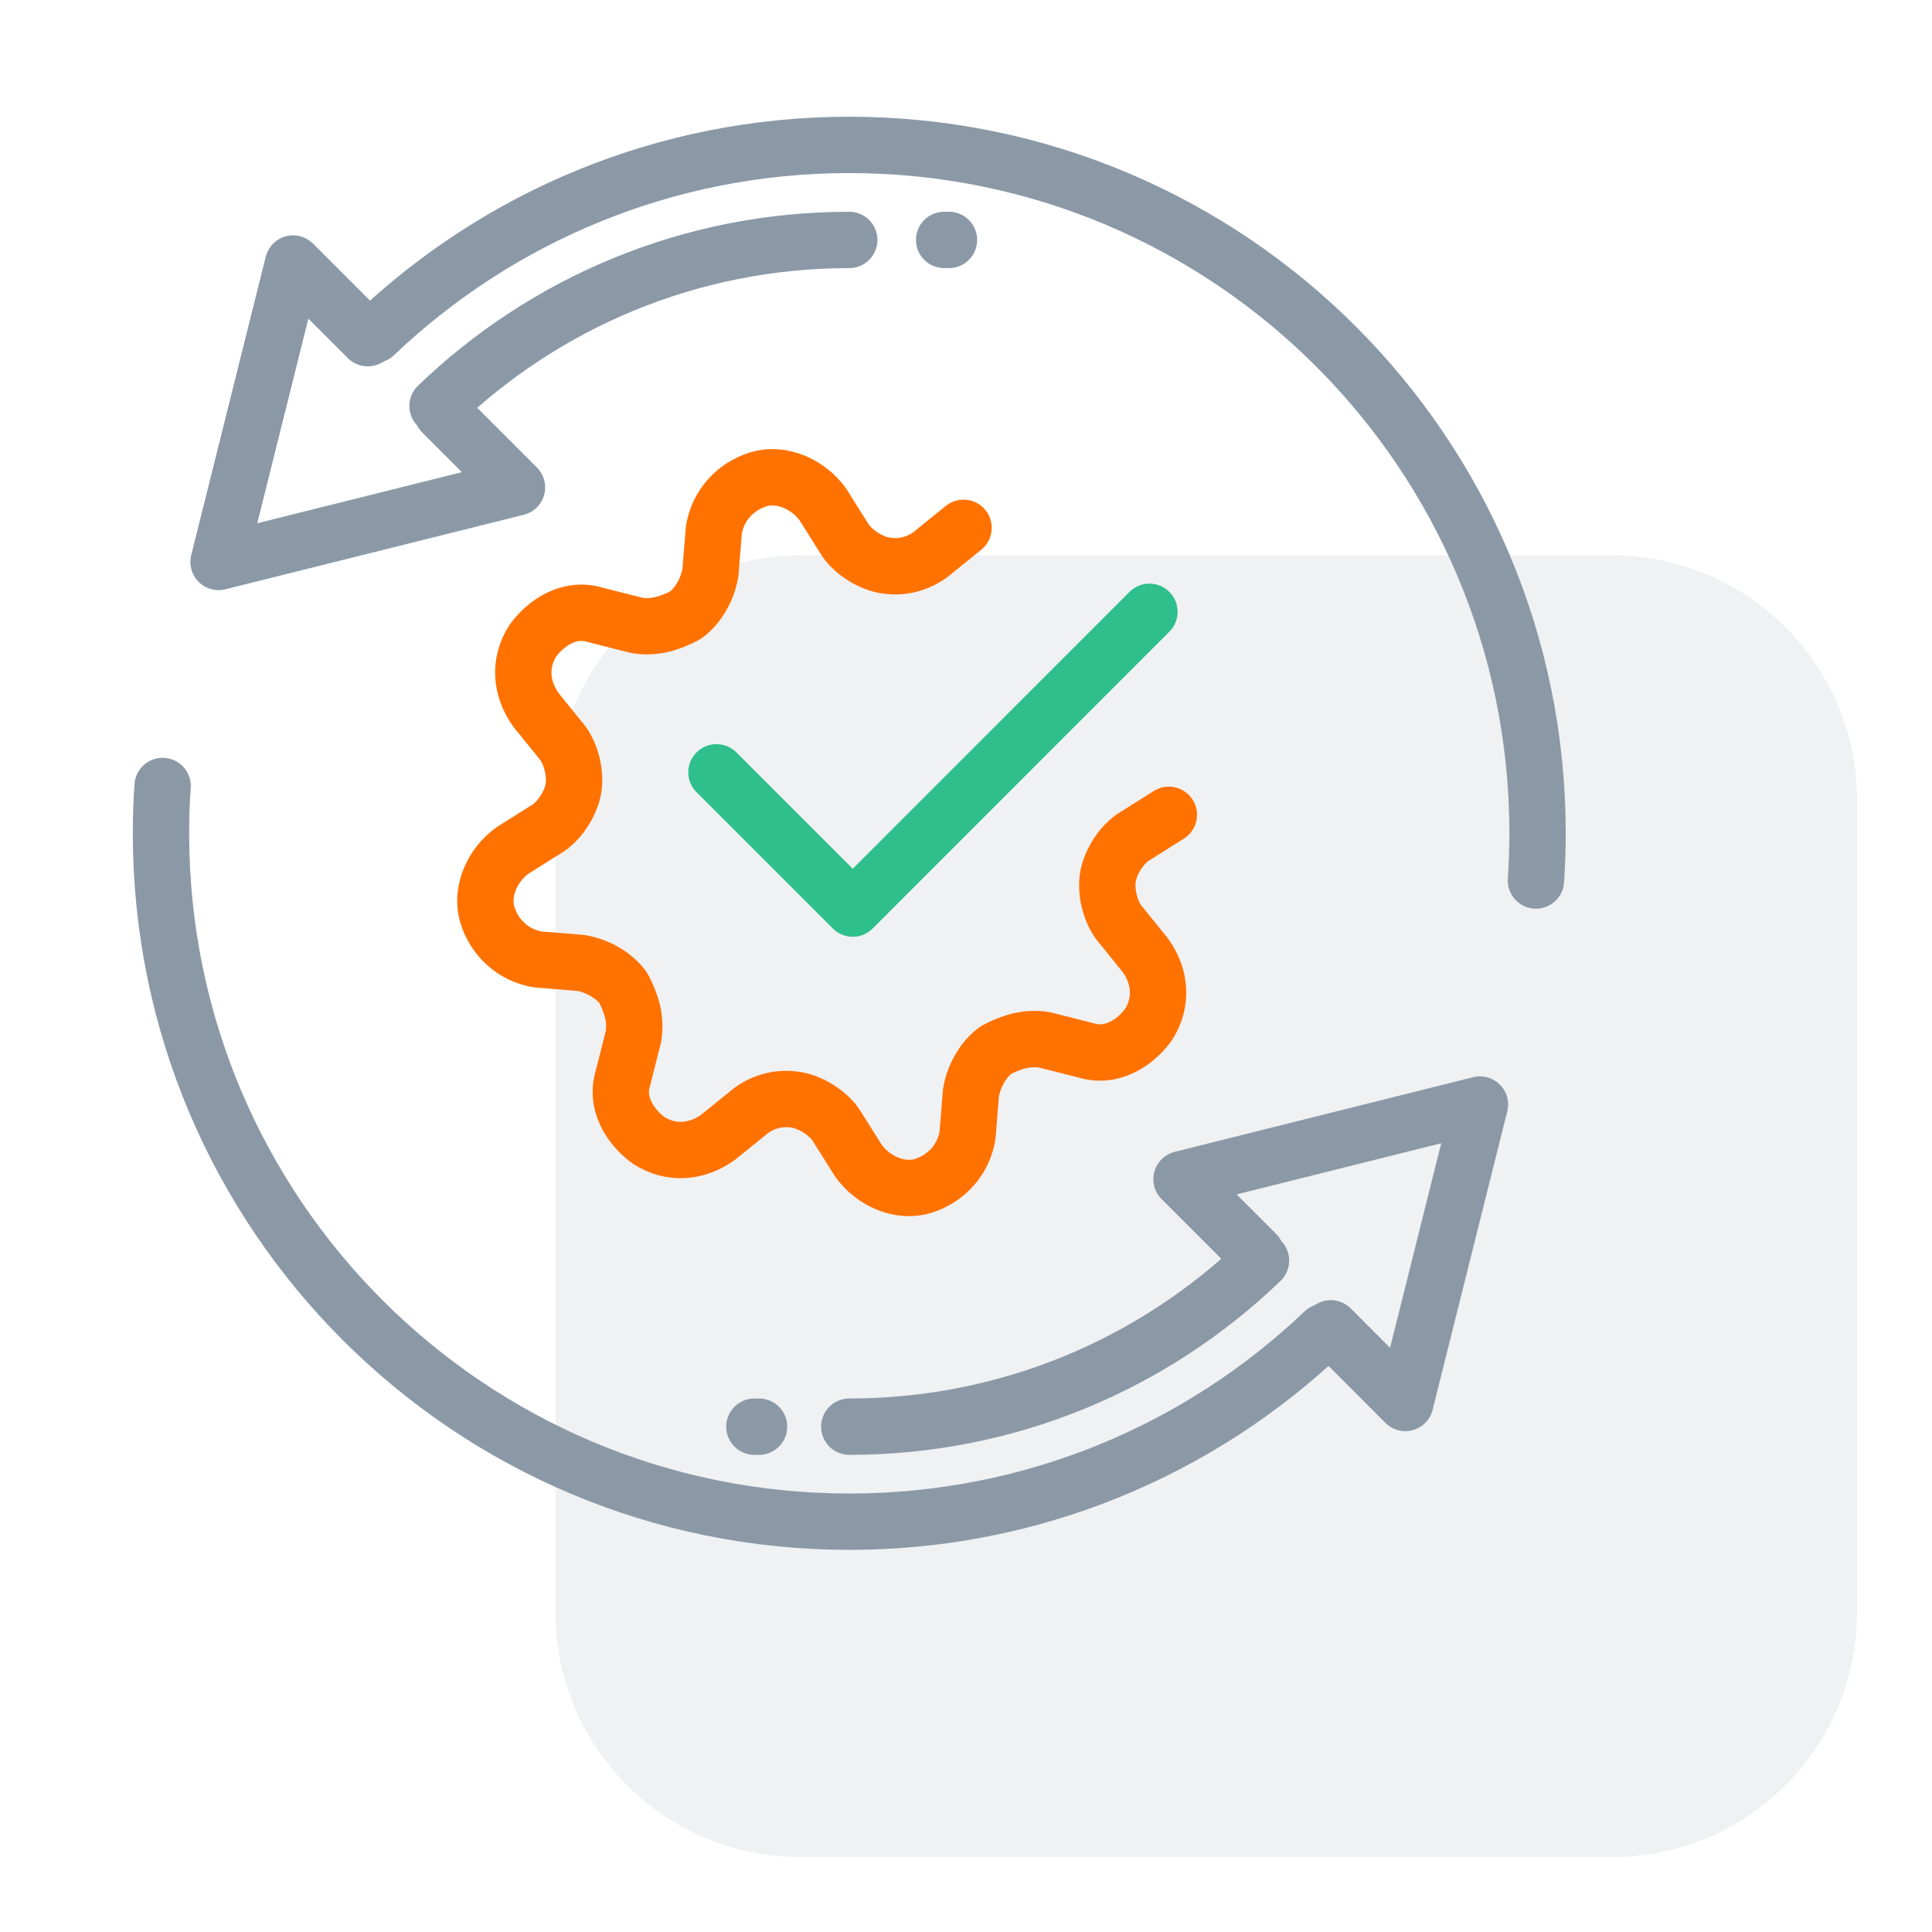 <svg width="240" height="240" viewBox="0 0 240 240" fill="none" xmlns="http://www.w3.org/2000/svg">
<path opacity="0.13" d="M200.289 69H99.401C82.611 69 69 82.611 69 99.401V200.289C69 217.079 82.611 230.69 99.401 230.69H200.289C217.079 230.69 230.69 217.079 230.69 200.289V99.401C230.69 82.611 217.079 69 200.289 69Z" fill="#8B99A7"/>
<path d="M165.316 165.008L174.572 174.279L183.844 137.209L146.773 146.48L156.045 155.752" stroke="#8B99A7" stroke-width="7" stroke-linecap="round" stroke-linejoin="round"/>
<path d="M156.646 156.595C143.384 169.366 125.363 177.226 105.5 177.226" stroke="#8B99A7" stroke-width="7" stroke-linecap="round" stroke-linejoin="round"/>
<path d="M164.474 165.437C149.14 180.05 128.371 189.03 105.5 189.03C58.268 189.03 20 150.747 20 103.53C20 101.55 20.061 99.585 20.2 97.636" stroke="#8B99A7" stroke-width="7" stroke-linecap="round" stroke-linejoin="round"/>
<path d="M45.68 42.008L36.408 32.736L27.152 69.807L64.223 60.55L54.951 51.279" stroke="#8B99A7" stroke-width="7" stroke-linecap="round" stroke-linejoin="round"/>
<path d="M54.352 50.435C67.614 37.664 85.635 29.805 105.498 29.805" stroke="#8B99A7" stroke-width="7" stroke-linecap="round" stroke-linejoin="round"/>
<path d="M46.527 41.593C61.862 26.98 82.631 18 105.502 18C152.734 18 191.002 56.283 191.002 103.5C191.002 105.48 190.925 107.444 190.802 109.379" stroke="#8B99A7" stroke-width="7" stroke-linecap="round" stroke-linejoin="round"/>
<path d="M93.711 177.226H94.294" stroke="#8B99A7" stroke-width="7" stroke-linecap="round" stroke-linejoin="round"/>
<path d="M117.285 29.805H117.884" stroke="#8B99A7" stroke-width="7" stroke-linecap="round" stroke-linejoin="round"/>
<path d="M142.786 76L105.931 112.871L89 95.94" stroke="#2FBF8D" stroke-width="7" stroke-linecap="round" stroke-linejoin="round"/>
<path d="M145.197 101.219L140.686 104.061C139.158 105.154 137.922 107.193 137.632 108.941C137.342 110.688 137.853 113.017 138.946 114.545L142.298 118.692C144.119 121.238 144.486 124.441 142.668 127.281C140.923 129.685 137.939 131.434 134.954 130.49L129.785 129.183C127.601 128.821 125.708 129.405 123.744 130.425C122.216 131.518 120.98 133.558 120.617 135.742L120.184 141.056C119.677 144.114 117.495 146.445 114.657 147.32C111.818 148.196 108.469 146.742 106.647 144.196L103.805 139.685C102.712 138.157 100.673 136.921 98.925 136.631C96.741 136.269 94.849 136.852 93.321 137.945L89.174 141.297C86.628 143.119 83.425 143.485 80.585 141.667C78.181 139.922 76.432 136.938 77.376 133.953L78.683 128.784C79.045 126.6 78.461 124.708 77.441 122.743C76.348 121.215 74.309 119.979 72.125 119.616L66.81 119.184C63.752 118.676 61.422 116.494 60.546 113.656C59.67 110.817 61.124 107.468 63.67 105.646L68.181 102.804C69.709 101.711 70.945 99.672 71.235 97.924C71.525 96.177 71.014 93.848 69.921 92.32L66.569 88.173C64.748 85.627 64.381 82.424 66.199 79.584C67.944 77.18 70.928 75.431 73.913 76.375L79.082 77.682C81.266 78.044 83.159 77.46 85.123 76.44C86.651 75.347 87.887 73.308 88.25 71.124L88.683 65.809C89.19 62.751 91.372 60.42 94.21 59.545C97.049 58.669 100.398 60.123 102.22 62.669L105.062 67.18C106.155 68.708 108.195 69.944 109.942 70.234C112.126 70.597 114.018 70.013 115.546 68.92L119.693 65.568" stroke="#FF7200" stroke-width="7" stroke-miterlimit="10" stroke-linecap="round" stroke-linejoin="round"/>
</svg>
